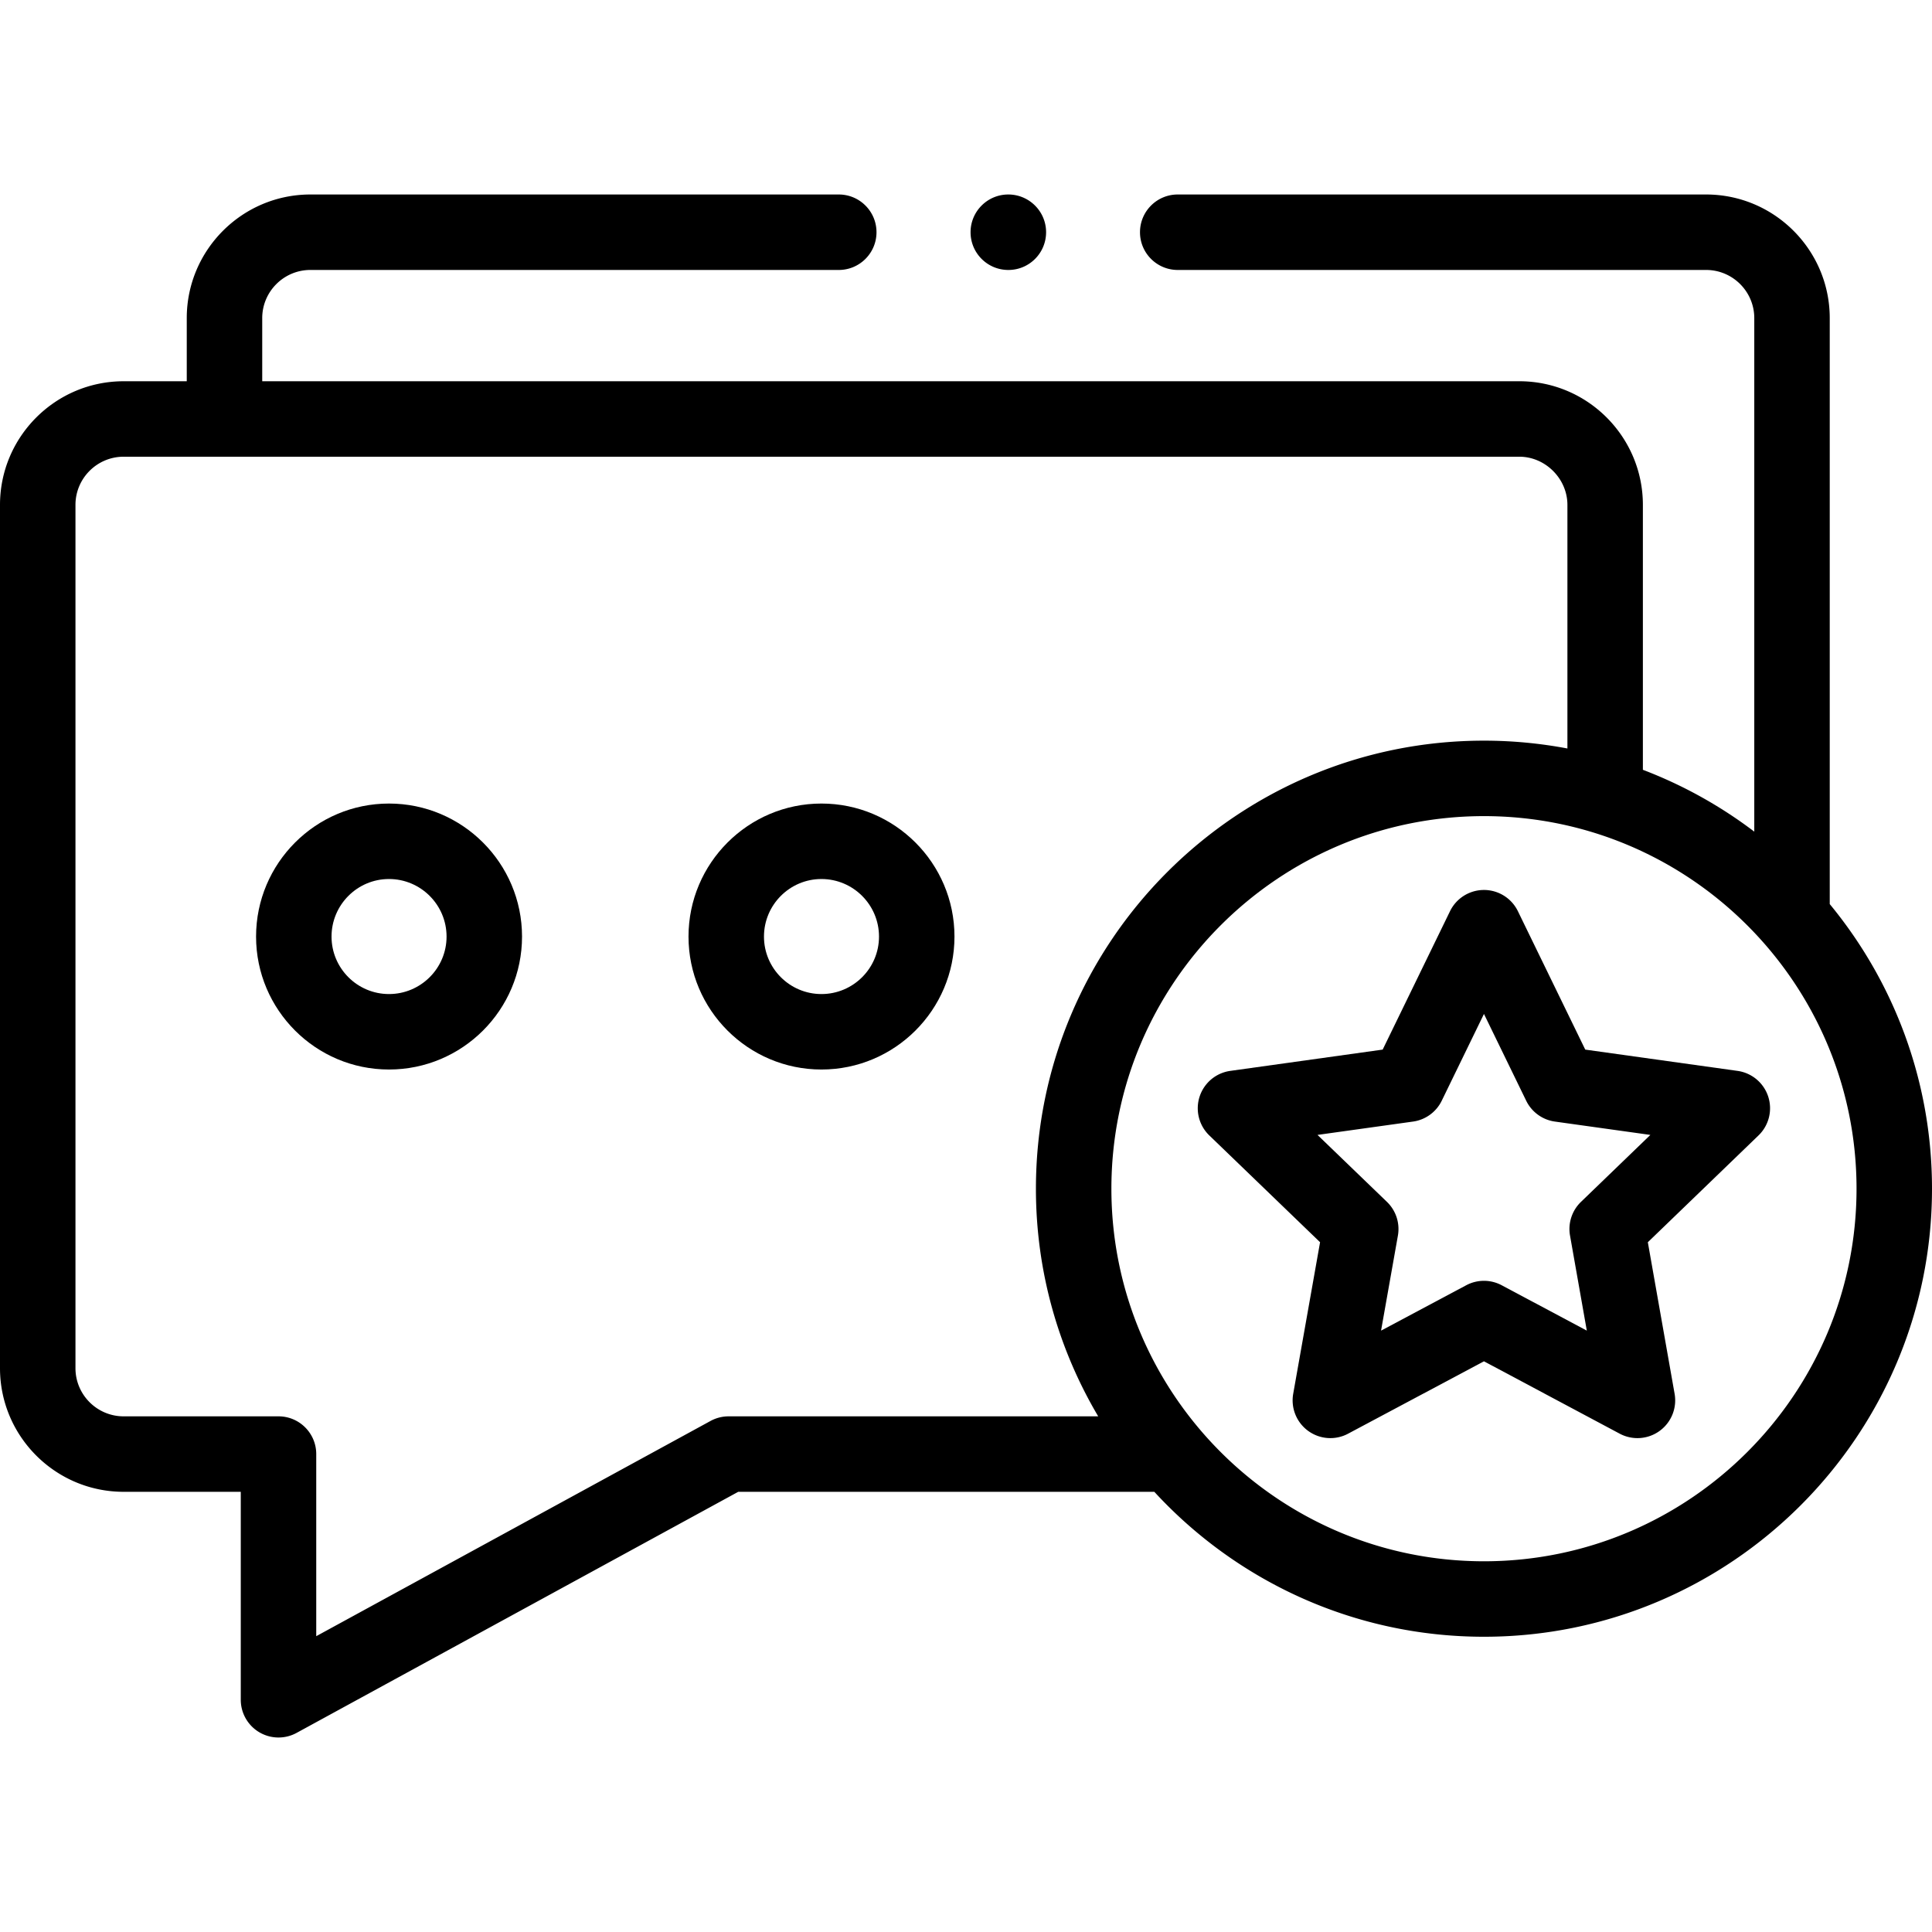 <svg xmlns="http://www.w3.org/2000/svg" width="512" height="512" viewBox="0 0 512 512" xml:space="preserve"><g xmlns="http://www.w3.org/2000/svg"><path d="M103.088 212.948c-19.425 0-35.228 15.816-35.228 35.257 0 19.425 15.803 35.229 35.228 35.229 19.44 0 35.256-15.804 35.256-35.229 0-19.44-15.816-35.257-35.256-35.257m0 50.486c-8.396 0-15.228-6.831-15.228-15.229 0-8.413 6.831-15.257 15.228-15.257 8.412 0 15.256 6.844 15.256 15.257 0 8.398-6.844 15.229-15.256 15.229m114.602-50.486c-19.425 0-35.228 15.816-35.228 35.257 0 19.425 15.803 35.229 35.228 35.229 19.44 0 35.256-15.804 35.256-35.229 0-19.44-15.815-35.257-35.256-35.257m0 50.486c-8.396 0-15.228-6.831-15.228-15.229 0-8.413 6.831-15.257 15.228-15.257 8.412 0 15.256 6.844 15.256 15.257 0 8.398-6.843 15.229-15.256 15.229" data-original="#000000"/><path d="M484.901 239.594V84.304c0-18.064-14.697-32.762-32.762-32.762H312.11c-5.522 0-10 4.478-10 10s4.478 10 10 10h140.03c7.037 0 12.762 5.725 12.762 12.762v136.088a118.7 118.7 0 0 0-29.521-16.387v-70.207c0-18.065-14.685-32.763-32.733-32.763H69.492V84.304c0-7.037 5.725-12.762 12.762-12.762h140.028c5.522 0 10-4.478 10-10s-4.478-10-10-10H82.254c-18.064 0-32.762 14.697-32.762 32.762v16.731h-16.73C14.697 101.035 0 115.732 0 133.798v228.786c0 18.064 14.697 32.762 32.762 32.762h31.045v55.112a10 10 0 0 0 14.791 8.777l117.04-63.89h110.27c21.715 23.598 52.837 38.41 87.357 38.41C458.735 433.756 512 380.49 512 315.018c0-28.617-10.176-54.9-27.099-75.424M193.086 375.346a10 10 0 0 0-4.791 1.223L83.807 433.606v-48.261c0-5.522-4.478-10-10-10H32.762c-7.037 0-12.762-5.725-12.762-12.762V133.798c0-7.037 5.725-12.763 12.762-12.763h369.886c6.902 0 12.733 5.845 12.733 12.763v64.557a119 119 0 0 0-22.116-2.074c-65.471 0-118.734 53.266-118.734 118.737 0 22.011 6.027 42.637 16.506 60.328zm200.179 38.41c-54.442 0-98.734-44.294-98.734-98.738s44.292-98.737 98.734-98.737c54.443 0 98.735 44.293 98.735 98.737s-44.292 98.738-98.735 98.738" data-original="#000000"/><path d="M468.594 290.609a10 10 0 0 0-8.126-6.812l-40.36-5.641-17.851-36.682a10.002 10.002 0 0 0-17.984 0l-17.85 36.681-40.388 5.641a10.002 10.002 0 0 0-5.558 17.103l29.356 28.305-7.12 40.166a10 10 0 0 0 3.969 9.835 9.99 9.99 0 0 0 10.58.735l36-19.18 35.975 19.179a9.99 9.99 0 0 0 10.579-.731 10 10 0 0 0 3.973-9.832l-7.096-40.172 29.335-28.308a10 10 0 0 0 2.566-10.287m-49.618 27.899a10 10 0 0 0-2.903 8.936l4.449 25.186-22.553-12.022a9.99 9.99 0 0 0-9.406-.001l-22.569 12.023 4.464-25.18a10 10 0 0 0-2.906-8.944l-18.401-17.742 25.316-3.535a10 10 0 0 0 7.609-5.528l11.189-22.995 11.19 22.995a10 10 0 0 0 7.608 5.527l25.302 3.536zM267.211 71.542h.028c5.522 0 9.986-4.478 9.986-10s-4.492-10-10.015-10-10 4.478-10 10 4.478 10 10.001 10" data-original="#000000"/></g></svg>
